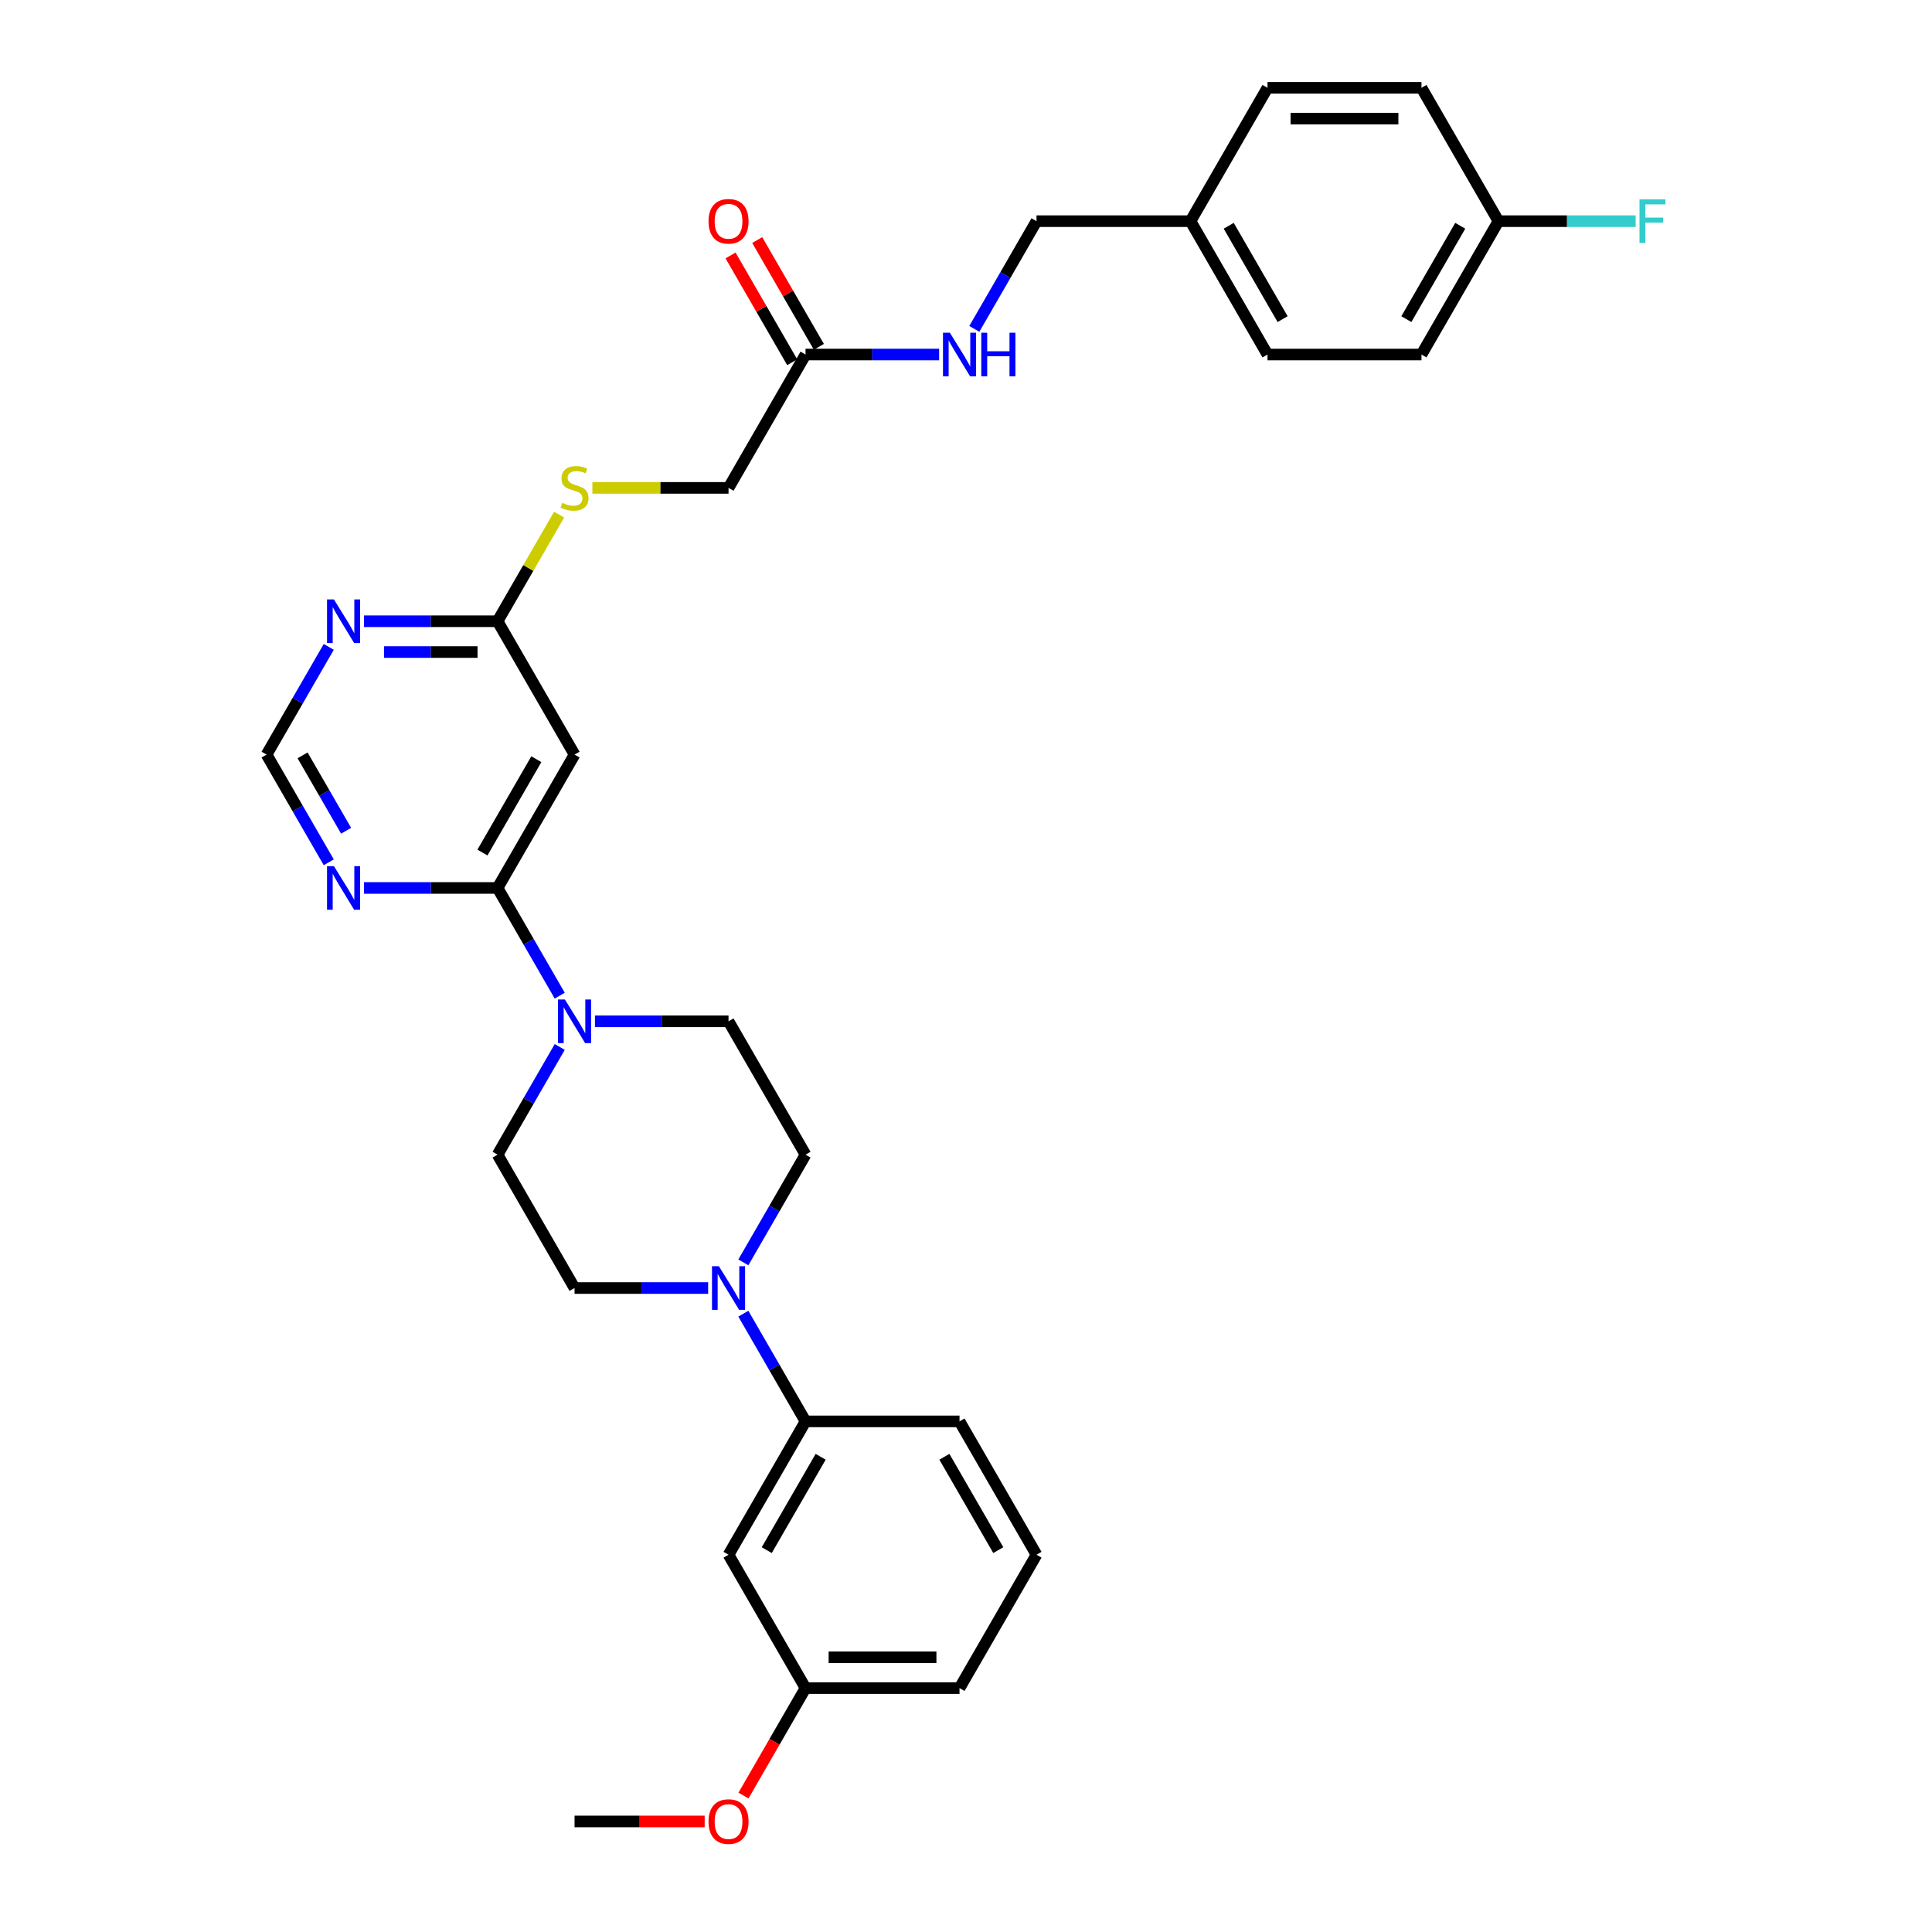 <?xml version='1.0' encoding='iso-8859-1'?>
<svg version='1.1' baseProfile='full'
              xmlns='http://www.w3.org/2000/svg'
                      xmlns:rdkit='http://www.rdkit.org/xml'
                      xmlns:xlink='http://www.w3.org/1999/xlink'
                  xml:space='preserve'
width='1000px' height='1000px' viewBox='0 0 1000 1000'>
<!-- END OF HEADER -->
<rect style='opacity:1.0;fill:#FFFFFF;stroke:none' width='1000' height='1000' x='0' y='0'> </rect>
<path class='bond-0' d='M 257.534,459.605 L 273.627,487.479' style='fill:none;fill-rule:evenodd;stroke:#000000;stroke-width:6px;stroke-linecap:butt;stroke-linejoin:miter;stroke-opacity:1' />
<path class='bond-0' d='M 273.627,487.479 L 289.72,515.352' style='fill:none;fill-rule:evenodd;stroke:#0000FF;stroke-width:6px;stroke-linecap:butt;stroke-linejoin:miter;stroke-opacity:1' />
<path class='bond-2' d='M 257.534,459.605 L 297.386,390.58' style='fill:none;fill-rule:evenodd;stroke:#000000;stroke-width:6px;stroke-linecap:butt;stroke-linejoin:miter;stroke-opacity:1' />
<path class='bond-2' d='M 249.707,441.281 L 277.603,392.964' style='fill:none;fill-rule:evenodd;stroke:#000000;stroke-width:6px;stroke-linecap:butt;stroke-linejoin:miter;stroke-opacity:1' />
<path class='bond-3' d='M 257.534,459.605 L 222.959,459.605' style='fill:none;fill-rule:evenodd;stroke:#000000;stroke-width:6px;stroke-linecap:butt;stroke-linejoin:miter;stroke-opacity:1' />
<path class='bond-3' d='M 222.959,459.605 L 188.384,459.605' style='fill:none;fill-rule:evenodd;stroke:#0000FF;stroke-width:6px;stroke-linecap:butt;stroke-linejoin:miter;stroke-opacity:1' />
<path class='bond-10' d='M 289.72,541.909 L 273.627,569.782' style='fill:none;fill-rule:evenodd;stroke:#0000FF;stroke-width:6px;stroke-linecap:butt;stroke-linejoin:miter;stroke-opacity:1' />
<path class='bond-10' d='M 273.627,569.782 L 257.534,597.656' style='fill:none;fill-rule:evenodd;stroke:#000000;stroke-width:6px;stroke-linecap:butt;stroke-linejoin:miter;stroke-opacity:1' />
<path class='bond-11' d='M 307.939,528.63 L 342.514,528.63' style='fill:none;fill-rule:evenodd;stroke:#0000FF;stroke-width:6px;stroke-linecap:butt;stroke-linejoin:miter;stroke-opacity:1' />
<path class='bond-11' d='M 342.514,528.63 L 377.089,528.63' style='fill:none;fill-rule:evenodd;stroke:#000000;stroke-width:6px;stroke-linecap:butt;stroke-linejoin:miter;stroke-opacity:1' />
<path class='bond-1' d='M 384.756,653.402 L 400.848,625.529' style='fill:none;fill-rule:evenodd;stroke:#0000FF;stroke-width:6px;stroke-linecap:butt;stroke-linejoin:miter;stroke-opacity:1' />
<path class='bond-1' d='M 400.848,625.529 L 416.941,597.656' style='fill:none;fill-rule:evenodd;stroke:#000000;stroke-width:6px;stroke-linecap:butt;stroke-linejoin:miter;stroke-opacity:1' />
<path class='bond-6' d='M 384.756,679.959 L 400.848,707.833' style='fill:none;fill-rule:evenodd;stroke:#0000FF;stroke-width:6px;stroke-linecap:butt;stroke-linejoin:miter;stroke-opacity:1' />
<path class='bond-6' d='M 400.848,707.833 L 416.941,735.706' style='fill:none;fill-rule:evenodd;stroke:#000000;stroke-width:6px;stroke-linecap:butt;stroke-linejoin:miter;stroke-opacity:1' />
<path class='bond-33' d='M 366.537,666.681 L 331.961,666.681' style='fill:none;fill-rule:evenodd;stroke:#0000FF;stroke-width:6px;stroke-linecap:butt;stroke-linejoin:miter;stroke-opacity:1' />
<path class='bond-33' d='M 331.961,666.681 L 297.386,666.681' style='fill:none;fill-rule:evenodd;stroke:#000000;stroke-width:6px;stroke-linecap:butt;stroke-linejoin:miter;stroke-opacity:1' />
<path class='bond-5' d='M 297.386,390.58 L 257.534,321.555' style='fill:none;fill-rule:evenodd;stroke:#000000;stroke-width:6px;stroke-linecap:butt;stroke-linejoin:miter;stroke-opacity:1' />
<path class='bond-7' d='M 170.165,446.327 L 154.072,418.453' style='fill:none;fill-rule:evenodd;stroke:#0000FF;stroke-width:6px;stroke-linecap:butt;stroke-linejoin:miter;stroke-opacity:1' />
<path class='bond-7' d='M 154.072,418.453 L 137.979,390.58' style='fill:none;fill-rule:evenodd;stroke:#000000;stroke-width:6px;stroke-linecap:butt;stroke-linejoin:miter;stroke-opacity:1' />
<path class='bond-7' d='M 179.142,429.994 L 167.877,410.483' style='fill:none;fill-rule:evenodd;stroke:#0000FF;stroke-width:6px;stroke-linecap:butt;stroke-linejoin:miter;stroke-opacity:1' />
<path class='bond-7' d='M 167.877,410.483 L 156.612,390.972' style='fill:none;fill-rule:evenodd;stroke:#000000;stroke-width:6px;stroke-linecap:butt;stroke-linejoin:miter;stroke-opacity:1' />
<path class='bond-4' d='M 170.165,334.834 L 154.072,362.707' style='fill:none;fill-rule:evenodd;stroke:#0000FF;stroke-width:6px;stroke-linecap:butt;stroke-linejoin:miter;stroke-opacity:1' />
<path class='bond-4' d='M 154.072,362.707 L 137.979,390.58' style='fill:none;fill-rule:evenodd;stroke:#000000;stroke-width:6px;stroke-linecap:butt;stroke-linejoin:miter;stroke-opacity:1' />
<path class='bond-32' d='M 188.384,321.555 L 222.959,321.555' style='fill:none;fill-rule:evenodd;stroke:#0000FF;stroke-width:6px;stroke-linecap:butt;stroke-linejoin:miter;stroke-opacity:1' />
<path class='bond-32' d='M 222.959,321.555 L 257.534,321.555' style='fill:none;fill-rule:evenodd;stroke:#000000;stroke-width:6px;stroke-linecap:butt;stroke-linejoin:miter;stroke-opacity:1' />
<path class='bond-32' d='M 198.756,337.496 L 222.959,337.496' style='fill:none;fill-rule:evenodd;stroke:#0000FF;stroke-width:6px;stroke-linecap:butt;stroke-linejoin:miter;stroke-opacity:1' />
<path class='bond-32' d='M 222.959,337.496 L 247.162,337.496' style='fill:none;fill-rule:evenodd;stroke:#000000;stroke-width:6px;stroke-linecap:butt;stroke-linejoin:miter;stroke-opacity:1' />
<path class='bond-15' d='M 257.534,321.555 L 273.461,293.969' style='fill:none;fill-rule:evenodd;stroke:#000000;stroke-width:6px;stroke-linecap:butt;stroke-linejoin:miter;stroke-opacity:1' />
<path class='bond-15' d='M 273.461,293.969 L 289.388,266.382' style='fill:none;fill-rule:evenodd;stroke:#CCCC00;stroke-width:6px;stroke-linecap:butt;stroke-linejoin:miter;stroke-opacity:1' />
<path class='bond-8' d='M 416.941,735.706 L 377.089,804.731' style='fill:none;fill-rule:evenodd;stroke:#000000;stroke-width:6px;stroke-linecap:butt;stroke-linejoin:miter;stroke-opacity:1' />
<path class='bond-8' d='M 424.768,754.03 L 396.872,802.348' style='fill:none;fill-rule:evenodd;stroke:#000000;stroke-width:6px;stroke-linecap:butt;stroke-linejoin:miter;stroke-opacity:1' />
<path class='bond-28' d='M 416.941,735.706 L 496.644,735.706' style='fill:none;fill-rule:evenodd;stroke:#000000;stroke-width:6px;stroke-linecap:butt;stroke-linejoin:miter;stroke-opacity:1' />
<path class='bond-18' d='M 377.089,804.731 L 416.941,873.756' style='fill:none;fill-rule:evenodd;stroke:#000000;stroke-width:6px;stroke-linecap:butt;stroke-linejoin:miter;stroke-opacity:1' />
<path class='bond-9' d='M 416.941,183.505 L 377.089,252.53' style='fill:none;fill-rule:evenodd;stroke:#000000;stroke-width:6px;stroke-linecap:butt;stroke-linejoin:miter;stroke-opacity:1' />
<path class='bond-14' d='M 416.941,183.505 L 451.516,183.505' style='fill:none;fill-rule:evenodd;stroke:#000000;stroke-width:6px;stroke-linecap:butt;stroke-linejoin:miter;stroke-opacity:1' />
<path class='bond-14' d='M 451.516,183.505 L 486.092,183.505' style='fill:none;fill-rule:evenodd;stroke:#0000FF;stroke-width:6px;stroke-linecap:butt;stroke-linejoin:miter;stroke-opacity:1' />
<path class='bond-16' d='M 423.844,179.52 L 407.889,151.885' style='fill:none;fill-rule:evenodd;stroke:#000000;stroke-width:6px;stroke-linecap:butt;stroke-linejoin:miter;stroke-opacity:1' />
<path class='bond-16' d='M 407.889,151.885 L 391.934,124.251' style='fill:none;fill-rule:evenodd;stroke:#FF0000;stroke-width:6px;stroke-linecap:butt;stroke-linejoin:miter;stroke-opacity:1' />
<path class='bond-16' d='M 410.039,187.49 L 394.084,159.856' style='fill:none;fill-rule:evenodd;stroke:#000000;stroke-width:6px;stroke-linecap:butt;stroke-linejoin:miter;stroke-opacity:1' />
<path class='bond-16' d='M 394.084,159.856 L 378.129,132.222' style='fill:none;fill-rule:evenodd;stroke:#FF0000;stroke-width:6px;stroke-linecap:butt;stroke-linejoin:miter;stroke-opacity:1' />
<path class='bond-12' d='M 257.534,597.656 L 297.386,666.681' style='fill:none;fill-rule:evenodd;stroke:#000000;stroke-width:6px;stroke-linecap:butt;stroke-linejoin:miter;stroke-opacity:1' />
<path class='bond-13' d='M 377.089,528.63 L 416.941,597.656' style='fill:none;fill-rule:evenodd;stroke:#000000;stroke-width:6px;stroke-linecap:butt;stroke-linejoin:miter;stroke-opacity:1' />
<path class='bond-19' d='M 504.311,170.226 L 520.404,142.353' style='fill:none;fill-rule:evenodd;stroke:#0000FF;stroke-width:6px;stroke-linecap:butt;stroke-linejoin:miter;stroke-opacity:1' />
<path class='bond-19' d='M 520.404,142.353 L 536.496,114.48' style='fill:none;fill-rule:evenodd;stroke:#000000;stroke-width:6px;stroke-linecap:butt;stroke-linejoin:miter;stroke-opacity:1' />
<path class='bond-17' d='M 306.616,252.53 L 341.853,252.53' style='fill:none;fill-rule:evenodd;stroke:#CCCC00;stroke-width:6px;stroke-linecap:butt;stroke-linejoin:miter;stroke-opacity:1' />
<path class='bond-17' d='M 341.853,252.53 L 377.089,252.53' style='fill:none;fill-rule:evenodd;stroke:#000000;stroke-width:6px;stroke-linecap:butt;stroke-linejoin:miter;stroke-opacity:1' />
<path class='bond-27' d='M 416.941,873.756 L 400.885,901.566' style='fill:none;fill-rule:evenodd;stroke:#000000;stroke-width:6px;stroke-linecap:butt;stroke-linejoin:miter;stroke-opacity:1' />
<path class='bond-27' d='M 400.885,901.566 L 384.829,929.375' style='fill:none;fill-rule:evenodd;stroke:#FF0000;stroke-width:6px;stroke-linecap:butt;stroke-linejoin:miter;stroke-opacity:1' />
<path class='bond-34' d='M 416.941,873.756 L 496.644,873.756' style='fill:none;fill-rule:evenodd;stroke:#000000;stroke-width:6px;stroke-linecap:butt;stroke-linejoin:miter;stroke-opacity:1' />
<path class='bond-34' d='M 428.897,857.815 L 484.689,857.815' style='fill:none;fill-rule:evenodd;stroke:#000000;stroke-width:6px;stroke-linecap:butt;stroke-linejoin:miter;stroke-opacity:1' />
<path class='bond-21' d='M 536.496,114.48 L 616.2,114.48' style='fill:none;fill-rule:evenodd;stroke:#000000;stroke-width:6px;stroke-linecap:butt;stroke-linejoin:miter;stroke-opacity:1' />
<path class='bond-20' d='M 775.606,114.48 L 735.755,183.505' style='fill:none;fill-rule:evenodd;stroke:#000000;stroke-width:6px;stroke-linecap:butt;stroke-linejoin:miter;stroke-opacity:1' />
<path class='bond-20' d='M 755.823,116.863 L 727.927,165.181' style='fill:none;fill-rule:evenodd;stroke:#000000;stroke-width:6px;stroke-linecap:butt;stroke-linejoin:miter;stroke-opacity:1' />
<path class='bond-22' d='M 775.606,114.48 L 811.106,114.48' style='fill:none;fill-rule:evenodd;stroke:#000000;stroke-width:6px;stroke-linecap:butt;stroke-linejoin:miter;stroke-opacity:1' />
<path class='bond-22' d='M 811.106,114.48 L 846.606,114.48' style='fill:none;fill-rule:evenodd;stroke:#33CCCC;stroke-width:6px;stroke-linecap:butt;stroke-linejoin:miter;stroke-opacity:1' />
<path class='bond-35' d='M 775.606,114.48 L 735.755,45.455' style='fill:none;fill-rule:evenodd;stroke:#000000;stroke-width:6px;stroke-linecap:butt;stroke-linejoin:miter;stroke-opacity:1' />
<path class='bond-25' d='M 616.2,114.48 L 656.051,45.455' style='fill:none;fill-rule:evenodd;stroke:#000000;stroke-width:6px;stroke-linecap:butt;stroke-linejoin:miter;stroke-opacity:1' />
<path class='bond-26' d='M 616.2,114.48 L 656.051,183.505' style='fill:none;fill-rule:evenodd;stroke:#000000;stroke-width:6px;stroke-linecap:butt;stroke-linejoin:miter;stroke-opacity:1' />
<path class='bond-26' d='M 635.982,116.863 L 663.878,165.181' style='fill:none;fill-rule:evenodd;stroke:#000000;stroke-width:6px;stroke-linecap:butt;stroke-linejoin:miter;stroke-opacity:1' />
<path class='bond-23' d='M 735.755,45.455 L 656.051,45.455' style='fill:none;fill-rule:evenodd;stroke:#000000;stroke-width:6px;stroke-linecap:butt;stroke-linejoin:miter;stroke-opacity:1' />
<path class='bond-23' d='M 723.799,61.395 L 668.007,61.395' style='fill:none;fill-rule:evenodd;stroke:#000000;stroke-width:6px;stroke-linecap:butt;stroke-linejoin:miter;stroke-opacity:1' />
<path class='bond-24' d='M 735.755,183.505 L 656.051,183.505' style='fill:none;fill-rule:evenodd;stroke:#000000;stroke-width:6px;stroke-linecap:butt;stroke-linejoin:miter;stroke-opacity:1' />
<path class='bond-31' d='M 364.735,942.781 L 331.061,942.781' style='fill:none;fill-rule:evenodd;stroke:#FF0000;stroke-width:6px;stroke-linecap:butt;stroke-linejoin:miter;stroke-opacity:1' />
<path class='bond-31' d='M 331.061,942.781 L 297.386,942.781' style='fill:none;fill-rule:evenodd;stroke:#000000;stroke-width:6px;stroke-linecap:butt;stroke-linejoin:miter;stroke-opacity:1' />
<path class='bond-29' d='M 496.644,735.706 L 536.496,804.731' style='fill:none;fill-rule:evenodd;stroke:#000000;stroke-width:6px;stroke-linecap:butt;stroke-linejoin:miter;stroke-opacity:1' />
<path class='bond-29' d='M 488.817,754.03 L 516.713,802.348' style='fill:none;fill-rule:evenodd;stroke:#000000;stroke-width:6px;stroke-linecap:butt;stroke-linejoin:miter;stroke-opacity:1' />
<path class='bond-30' d='M 536.496,804.731 L 496.644,873.756' style='fill:none;fill-rule:evenodd;stroke:#000000;stroke-width:6px;stroke-linecap:butt;stroke-linejoin:miter;stroke-opacity:1' />
<path  class='atom-1' d='M 292.397 517.344
L 299.793 529.3
Q 300.526 530.48, 301.706 532.616
Q 302.886 534.752, 302.949 534.879
L 302.949 517.344
L 305.946 517.344
L 305.946 539.916
L 302.854 539.916
L 294.915 526.845
Q 293.991 525.315, 293.002 523.561
Q 292.046 521.808, 291.759 521.266
L 291.759 539.916
L 288.826 539.916
L 288.826 517.344
L 292.397 517.344
' fill='#0000FF'/>
<path  class='atom-2' d='M 372.1 655.395
L 379.496 667.35
Q 380.23 668.53, 381.409 670.666
Q 382.589 672.802, 382.653 672.929
L 382.653 655.395
L 385.65 655.395
L 385.65 677.967
L 382.557 677.967
L 374.619 664.895
Q 373.694 663.365, 372.706 661.612
Q 371.749 659.858, 371.462 659.316
L 371.462 677.967
L 368.529 677.967
L 368.529 655.395
L 372.1 655.395
' fill='#0000FF'/>
<path  class='atom-4' d='M 172.842 448.319
L 180.238 460.275
Q 180.971 461.454, 182.151 463.59
Q 183.331 465.727, 183.394 465.854
L 183.394 448.319
L 186.391 448.319
L 186.391 470.891
L 183.299 470.891
L 175.36 457.82
Q 174.436 456.29, 173.447 454.536
Q 172.491 452.783, 172.204 452.241
L 172.204 470.891
L 169.271 470.891
L 169.271 448.319
L 172.842 448.319
' fill='#0000FF'/>
<path  class='atom-5' d='M 172.842 310.269
L 180.238 322.225
Q 180.971 323.404, 182.151 325.54
Q 183.331 327.676, 183.394 327.804
L 183.394 310.269
L 186.391 310.269
L 186.391 332.841
L 183.299 332.841
L 175.36 319.77
Q 174.436 318.239, 173.447 316.486
Q 172.491 314.732, 172.204 314.19
L 172.204 332.841
L 169.271 332.841
L 169.271 310.269
L 172.842 310.269
' fill='#0000FF'/>
<path  class='atom-15' d='M 491.655 172.219
L 499.052 184.174
Q 499.785 185.354, 500.964 187.49
Q 502.144 189.626, 502.208 189.754
L 502.208 172.219
L 505.205 172.219
L 505.205 194.791
L 502.112 194.791
L 494.174 181.719
Q 493.249 180.189, 492.261 178.436
Q 491.304 176.682, 491.017 176.14
L 491.017 194.791
L 488.084 194.791
L 488.084 172.219
L 491.655 172.219
' fill='#0000FF'/>
<path  class='atom-15' d='M 507.915 172.219
L 510.975 172.219
L 510.975 181.815
L 522.516 181.815
L 522.516 172.219
L 525.577 172.219
L 525.577 194.791
L 522.516 194.791
L 522.516 184.366
L 510.975 184.366
L 510.975 194.791
L 507.915 194.791
L 507.915 172.219
' fill='#0000FF'/>
<path  class='atom-16' d='M 291.01 260.277
Q 291.265 260.373, 292.317 260.819
Q 293.369 261.265, 294.517 261.552
Q 295.696 261.807, 296.844 261.807
Q 298.98 261.807, 300.224 260.787
Q 301.467 259.735, 301.467 257.918
Q 301.467 256.675, 300.829 255.909
Q 300.224 255.144, 299.267 254.73
Q 298.311 254.315, 296.717 253.837
Q 294.708 253.231, 293.497 252.657
Q 292.317 252.084, 291.456 250.872
Q 290.627 249.661, 290.627 247.62
Q 290.627 244.783, 292.54 243.029
Q 294.485 241.276, 298.311 241.276
Q 300.925 241.276, 303.89 242.519
L 303.157 244.974
Q 300.447 243.858, 298.406 243.858
Q 296.206 243.858, 294.995 244.783
Q 293.784 245.675, 293.815 247.238
Q 293.815 248.449, 294.421 249.182
Q 295.059 249.916, 295.951 250.33
Q 296.876 250.745, 298.406 251.223
Q 300.447 251.86, 301.658 252.498
Q 302.87 253.136, 303.73 254.443
Q 304.623 255.718, 304.623 257.918
Q 304.623 261.042, 302.519 262.732
Q 300.447 264.39, 296.972 264.39
Q 294.963 264.39, 293.433 263.943
Q 291.934 263.529, 290.149 262.796
L 291.01 260.277
' fill='#CCCC00'/>
<path  class='atom-17' d='M 366.728 114.543
Q 366.728 109.124, 369.406 106.095
Q 372.084 103.066, 377.089 103.066
Q 382.095 103.066, 384.773 106.095
Q 387.451 109.124, 387.451 114.543
Q 387.451 120.027, 384.741 123.151
Q 382.031 126.244, 377.089 126.244
Q 372.116 126.244, 369.406 123.151
Q 366.728 120.059, 366.728 114.543
M 377.089 123.693
Q 380.533 123.693, 382.382 121.398
Q 384.263 119.071, 384.263 114.543
Q 384.263 110.112, 382.382 107.88
Q 380.533 105.617, 377.089 105.617
Q 373.646 105.617, 371.765 107.848
Q 369.916 110.08, 369.916 114.543
Q 369.916 119.102, 371.765 121.398
Q 373.646 123.693, 377.089 123.693
' fill='#FF0000'/>
<path  class='atom-23' d='M 848.599 103.194
L 862.021 103.194
L 862.021 105.776
L 851.627 105.776
L 851.627 112.631
L 860.873 112.631
L 860.873 115.245
L 851.627 115.245
L 851.627 125.766
L 848.599 125.766
L 848.599 103.194
' fill='#33CCCC'/>
<path  class='atom-28' d='M 366.728 942.845
Q 366.728 937.425, 369.406 934.396
Q 372.084 931.368, 377.089 931.368
Q 382.095 931.368, 384.773 934.396
Q 387.451 937.425, 387.451 942.845
Q 387.451 948.329, 384.741 951.453
Q 382.031 954.545, 377.089 954.545
Q 372.116 954.545, 369.406 951.453
Q 366.728 948.36, 366.728 942.845
M 377.089 951.995
Q 380.533 951.995, 382.382 949.699
Q 384.263 947.372, 384.263 942.845
Q 384.263 938.413, 382.382 936.182
Q 380.533 933.918, 377.089 933.918
Q 373.646 933.918, 371.765 936.15
Q 369.916 938.382, 369.916 942.845
Q 369.916 947.404, 371.765 949.699
Q 373.646 951.995, 377.089 951.995
' fill='#FF0000'/>
</svg>
